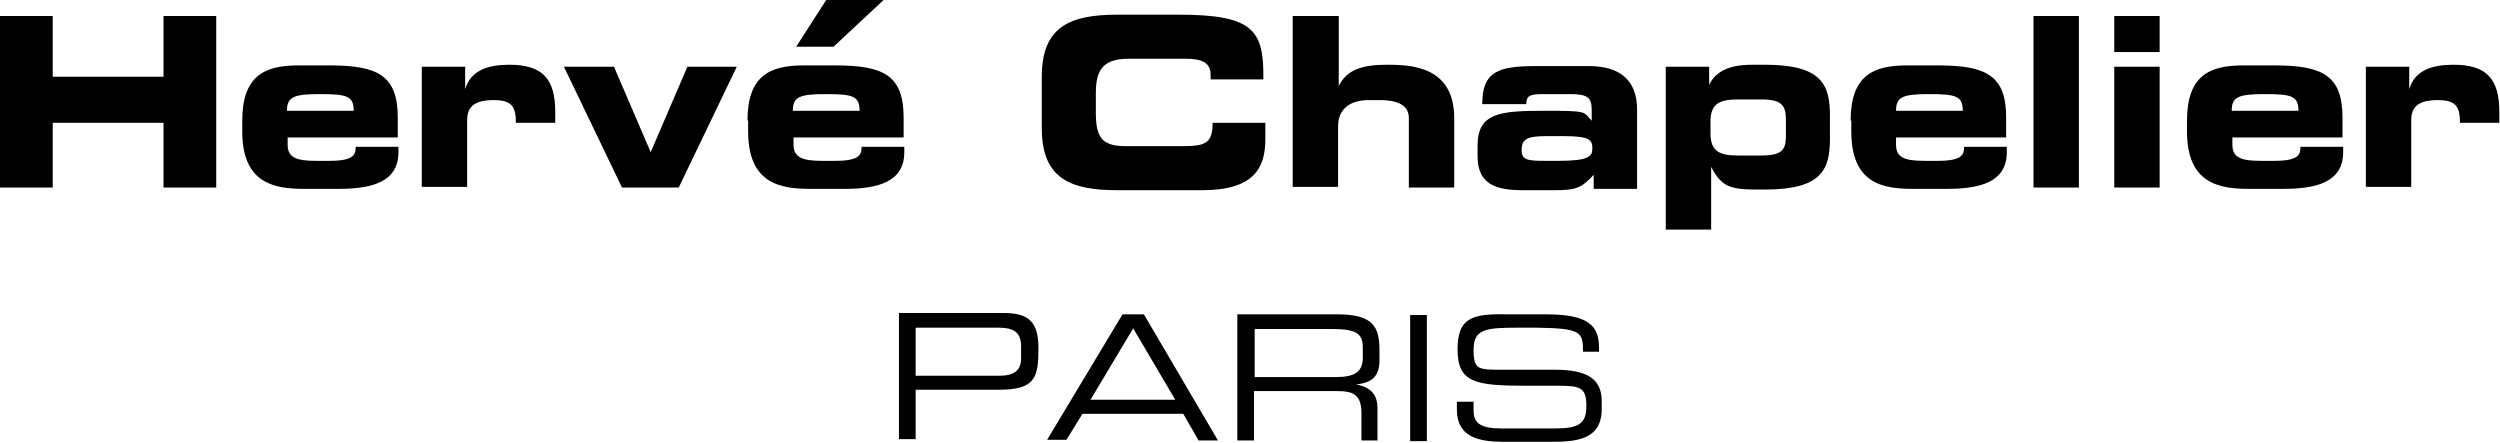 <svg viewBox="0 0 374.6 66.4" version="1.1" xmlns="http://www.w3.org/2000/svg">
  
  <g>
    <g data-sanitized-data-name="レイヤー_1" data-name="レイヤー_1" id="_レイヤー_1">
      <g data-sanitized-data-name="_レイヤー_1" data-name="_レイヤー_1" id="_レイヤー_1-2">
        <path d="M0,2.4h7.9v9.1h16.6V2.4h7.9v25.7h-7.9v-9.7H7.9v9.7H0V2.4ZM36.3,18.1c0-6.8,3.4-8.3,8.4-8.3h4.7c7.2,0,10.2,1.5,10.2,7.8v3h-16.5v1.1c0,1.9,1.3,2.4,4.2,2.4h2.1c3.7,0,3.9-1,3.9-2.1h6.4v.8c0,4.5-4,5.5-9,5.5h-5.1c-4.5,0-9.3-.8-9.3-8.6v-1.7M53,16.6c0-2.2-1-2.5-5-2.5s-5,.4-5,2.5h10ZM63.3,10h6.4v3.4h0c.8-2.9,3.5-3.7,6.6-3.7,5,0,6.9,2.1,6.9,7.1s0,.9,0,1.6h-5.9c0-2.3-.5-3.4-3.3-3.4s-4,.9-4,3v10h-6.8V10h.1ZM84.6,10h7.4l5.5,12.8,5.5-12.8h7.4l-8.7,18.1h-8.5l-8.7-18.1h0ZM112,18.1c0-6.8,3.4-8.3,8.4-8.3h4.8c7.2,0,10.2,1.5,10.2,7.8v3h-16.5v1.1c0,1.9,1.4,2.4,4.2,2.4h2.1c3.7,0,3.9-1,3.9-2.1h6.4v.8c0,4.5-4,5.5-9,5.5h-5.1c-4.5,0-9.3-.8-9.3-8.6v-1.7M128.8,16.6c0-2.2-1-2.5-5-2.5s-5,.4-5,2.5h9.9M123.8,0h8.6l-7.5,7h-5.6l4.5-7h0ZM156.1,11.5c0-7.5,4.2-9.3,11.3-9.3h9.3c11.2,0,12.7,2.4,12.6,9.7h-7.9v-.7c0-1.8-1.3-2.4-3.7-2.4h-8.6c-4.1,0-4.9,2-4.9,5.2v2.8c0,3.7.8,5.1,4.5,5.1h8.4c3.5,0,4.6-.4,4.6-3.5h7.9v2.4c0,4.3-1.6,7.7-9.5,7.7h-12.7c-7.1,0-11.3-1.8-11.3-9.3v-7.7h0ZM193.8,2.4h6.8v10.5h0c1.2-2.5,3.6-3.2,7.2-3.2s10.1.2,10.1,8v10.4h-6.8v-10.4c0-1.8-1.4-2.7-4.4-2.7h-1.6c-2.9,0-4.6,1.4-4.6,3.9v9.1h-6.8V2.4h.1ZM221.4,21.8c0-4.9,3.4-5.2,10-5.2s5.8.1,7.1,1.5v-1.6c0-1.8-.5-2.4-3.2-2.4h-4c-2,0-2.6.2-2.6,1.5h-6.6c0-4.9,2.4-5.7,8.1-5.7h7.9c4.7,0,7.2,2.2,7.2,6.5v11.9h-6.5v-2.1c-1.9,2-2.6,2.3-6,2.3h-4.6c-4.1,0-6.8-.9-6.8-5.1v-1.5M233.5,24.1c4.7,0,5.1-.7,5.1-1.9s-.4-1.8-4.1-1.8h-3c-2.9,0-3.5.6-3.5,2.1s.9,1.6,3.6,1.6h2-.1ZM249.5,10h6.6v2.7h0c.8-1.6,2.4-3,6.4-3h2c8.6,0,9.7,3.1,9.7,7.7v3.3c0,4.6-1.1,7.7-9.7,7.7h-1.4c-3.9,0-5.2-.5-6.7-3.4h0v9.4h-6.8V10M256.3,20c0,2.7,1.4,3.3,4.1,3.3h3.6c3.3,0,3.6-1.1,3.6-3.1v-2.1c0-2-.3-3.2-3.6-3.2h-3.6c-2.7,0-4.1.6-4.1,3.3v1.8h0ZM277.3,18.1c0-6.8,3.4-8.3,8.4-8.3h4.7c7.2,0,10.2,1.5,10.2,7.8v3h-16.5v1.1c0,1.9,1.3,2.4,4.2,2.4h2.1c3.7,0,3.9-1,3.9-2.1h6.4v.8c0,4.5-4,5.5-9,5.5h-5.1c-4.5,0-9.2-.8-9.2-8.6v-1.7M294.1,16.6c0-2.2-1-2.5-5-2.5s-5,.4-5,2.5h10ZM304.7,2.4h6.8v25.7h-6.8V2.4ZM323.6,7.8h-6.8V2.4h6.8v5.3M323.6,28.1h-6.8V10h6.8v18.1ZM327.7,18.1c0-6.8,3.4-8.3,8.4-8.3h4.7c7.2,0,10.2,1.5,10.2,7.8v3h-16.5v1.1c0,1.9,1.3,2.4,4.2,2.4h2.1c3.7,0,3.9-1,3.9-2.1h6.4v.8c0,4.5-4,5.5-9,5.5h-5.1c-4.5,0-9.3-.8-9.3-8.6v-1.7M344.4,16.6c0-2.2-1-2.5-5-2.5s-5,.4-5,2.5h10ZM354.6,10h6.4v3.4h0c.8-2.9,3.5-3.7,6.6-3.7,5,0,6.9,2.1,6.9,7.1s0,.9,0,1.6h-5.9c0-2.3-.5-3.4-3.3-3.4s-4,.9-4,3v10h-6.8V10h0ZM153,51.9c0-2.2-1.2-2.8-3.4-2.8h-12.4v7.2h12.6c2,0,3.2-.7,3.2-2.6v-1.8h0ZM134.7,46.9h15.5c3.4,0,5.4.8,5.4,5.2s-.4,6.3-5.9,6.3h-12.5v7.4h-2.5v-18.9M169.8,49.2l-6.4,10.7h12.7l-6.3-10.7h0ZM168.2,47.1h3.2l11.1,18.9h-2.9l-2.3-4h-15.1l-2.4,3.9h-2.9l11.3-18.8M200.1,56.5c2.8,0,4-.7,4.1-2.7v-1.7c0-2.1-.9-2.8-4.6-2.8h-11.6v7.2h12.2,0ZM185.3,47.1h15.1c5.4,0,6.3,1.9,6.3,5.4v1.5c0,2.7-1.5,3.4-3.5,3.6h0c2.6.5,3.2,1.9,3.2,3.6v4.8h-2.4v-4.1c0-2.9-1.4-3.3-3.7-3.3h-12.4v7.4h-2.5v-18.9M211.3,47.2h2.5v18.9h-2.5s0-18.9,0-18.9ZM218.4,60.2h2.4v1.3c0,1.9,1,2.7,4.2,2.7h7.9c3.7,0,4.8-.7,4.8-3.4s-.9-3-4.1-3h-4.9c-7.8,0-10.3-.5-10.3-5.5s2.6-5.3,7.8-5.2h5.5c6.3,0,7.9,1.7,7.9,5v.6h-2.4c0-3-.3-3.5-7-3.6h-2.7c-4.9,0-6.7.2-6.7,3.3s.7,3,4.7,3h7.5c5,0,7,1.5,7,4.7v1.2c0,4.6-3.8,4.9-7.6,4.9h-7.1c-3.7,0-7-.7-7-4.8v-1.4h0v.2Z"></path>
      </g>
    </g>
  </g>
</svg>